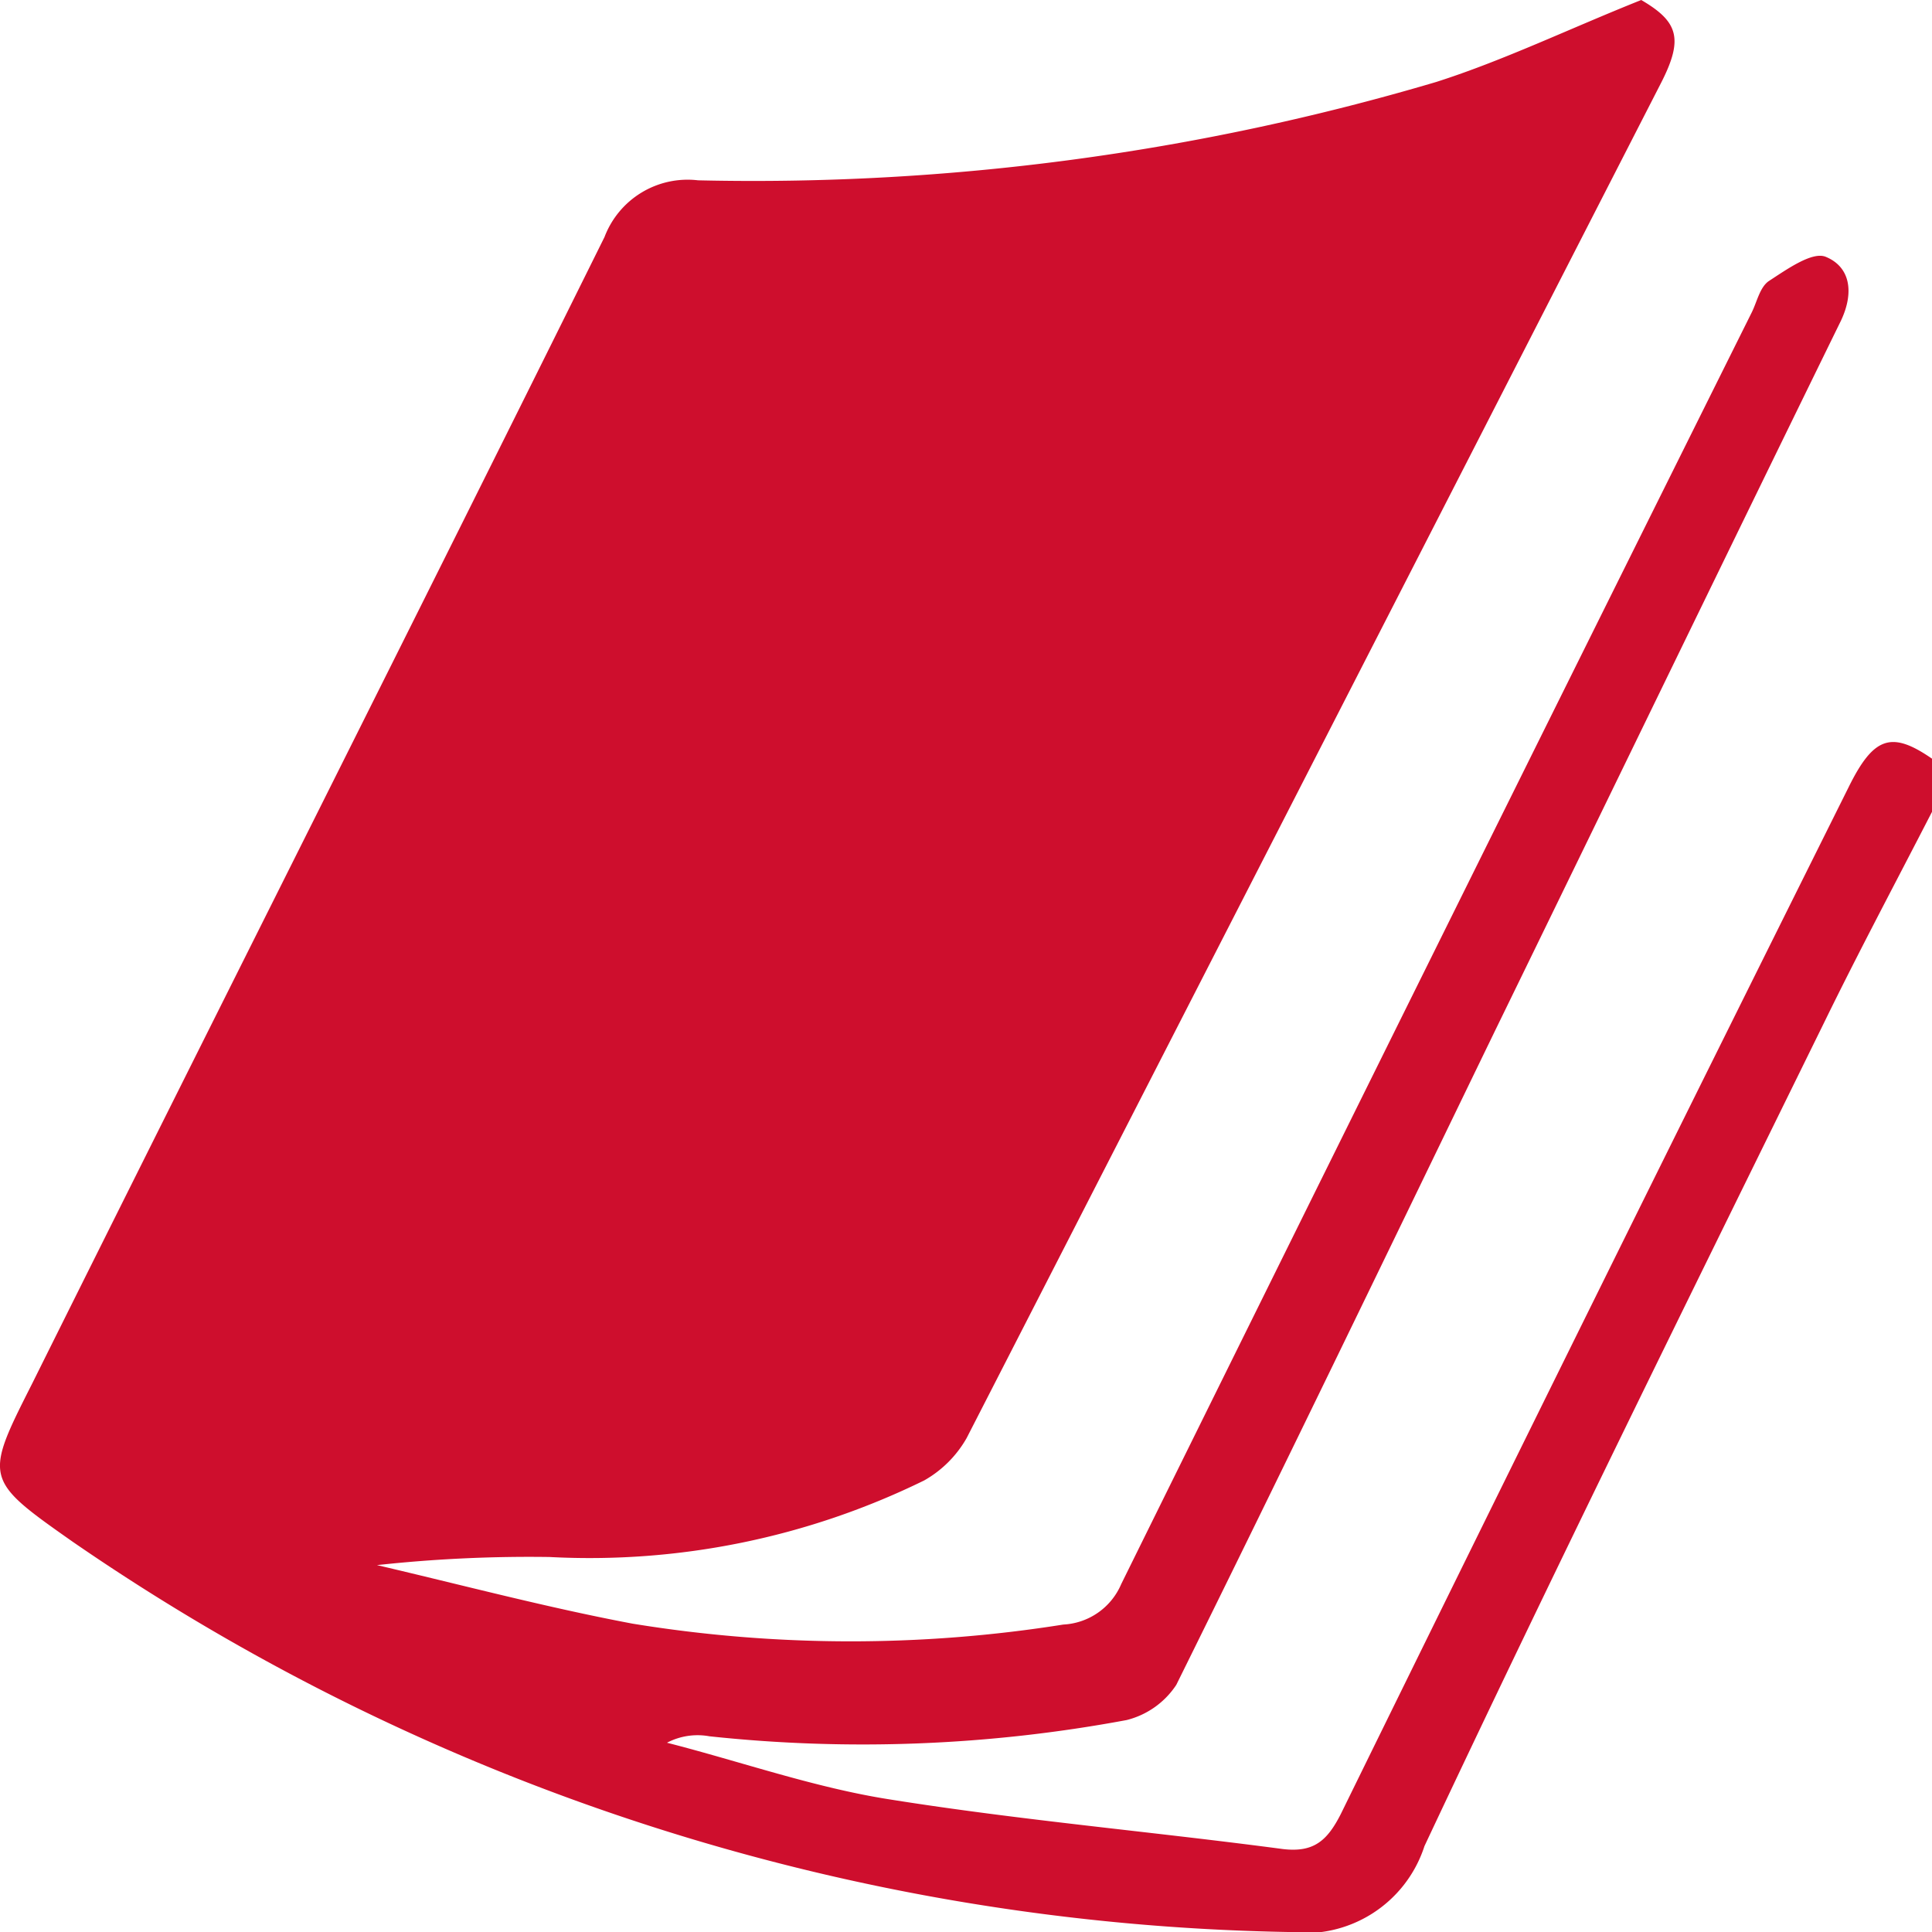 <svg xmlns="http://www.w3.org/2000/svg" width="30" height="30" viewBox="0 0 30 30">
  <path id="Path_1821" data-name="Path 1821" d="M30.06,12.706c-.561,1.091-1.136,2.169-1.669,3.26-2.089,4.253-4.193,8.507-6.212,12.8A1.951,1.951,0,0,1,20.062,30.1,34.326,34.326,0,0,1,1.187,24.039c-1.374-.965-1.374-.979-.631-2.448C3.515,15.644,6.5,9.726,9.447,3.78A1.38,1.38,0,0,1,10.9,2.9,37.354,37.354,0,0,0,22.361,1.373C23.413,1.037,24.423.548,25.545.1c.575.336.659.6.308,1.287Q20.468,11.9,15.07,22.43a1.747,1.747,0,0,1-.659.658,11.8,11.8,0,0,1-5.819,1.189,21.836,21.836,0,0,0-2.678.126c1.318.308,2.636.658,3.968.909a21.034,21.034,0,0,0,6.689.014,1.035,1.035,0,0,0,.9-.63q4.88-9.885,9.788-19.741c.084-.168.126-.392.266-.49.28-.182.673-.462.883-.378.379.154.449.546.238.993-1.795,3.666-3.576,7.345-5.371,11.025-1.641,3.386-3.281,6.786-4.95,10.158a1.3,1.3,0,0,1-.771.546,22.351,22.351,0,0,1-6.478.252,1.024,1.024,0,0,0-.659.1c1.15.294,2.3.7,3.464.881,2.019.322,4.067.5,6.1.77.477.056.687-.126.9-.546q3.912-7.975,7.881-15.936c.393-.8.673-.881,1.3-.448C30.06,12.146,30.06,12.426,30.06,12.706Z" transform="translate(-0.06 -0.1)" fill="#ce0e2d"/>
</svg>
